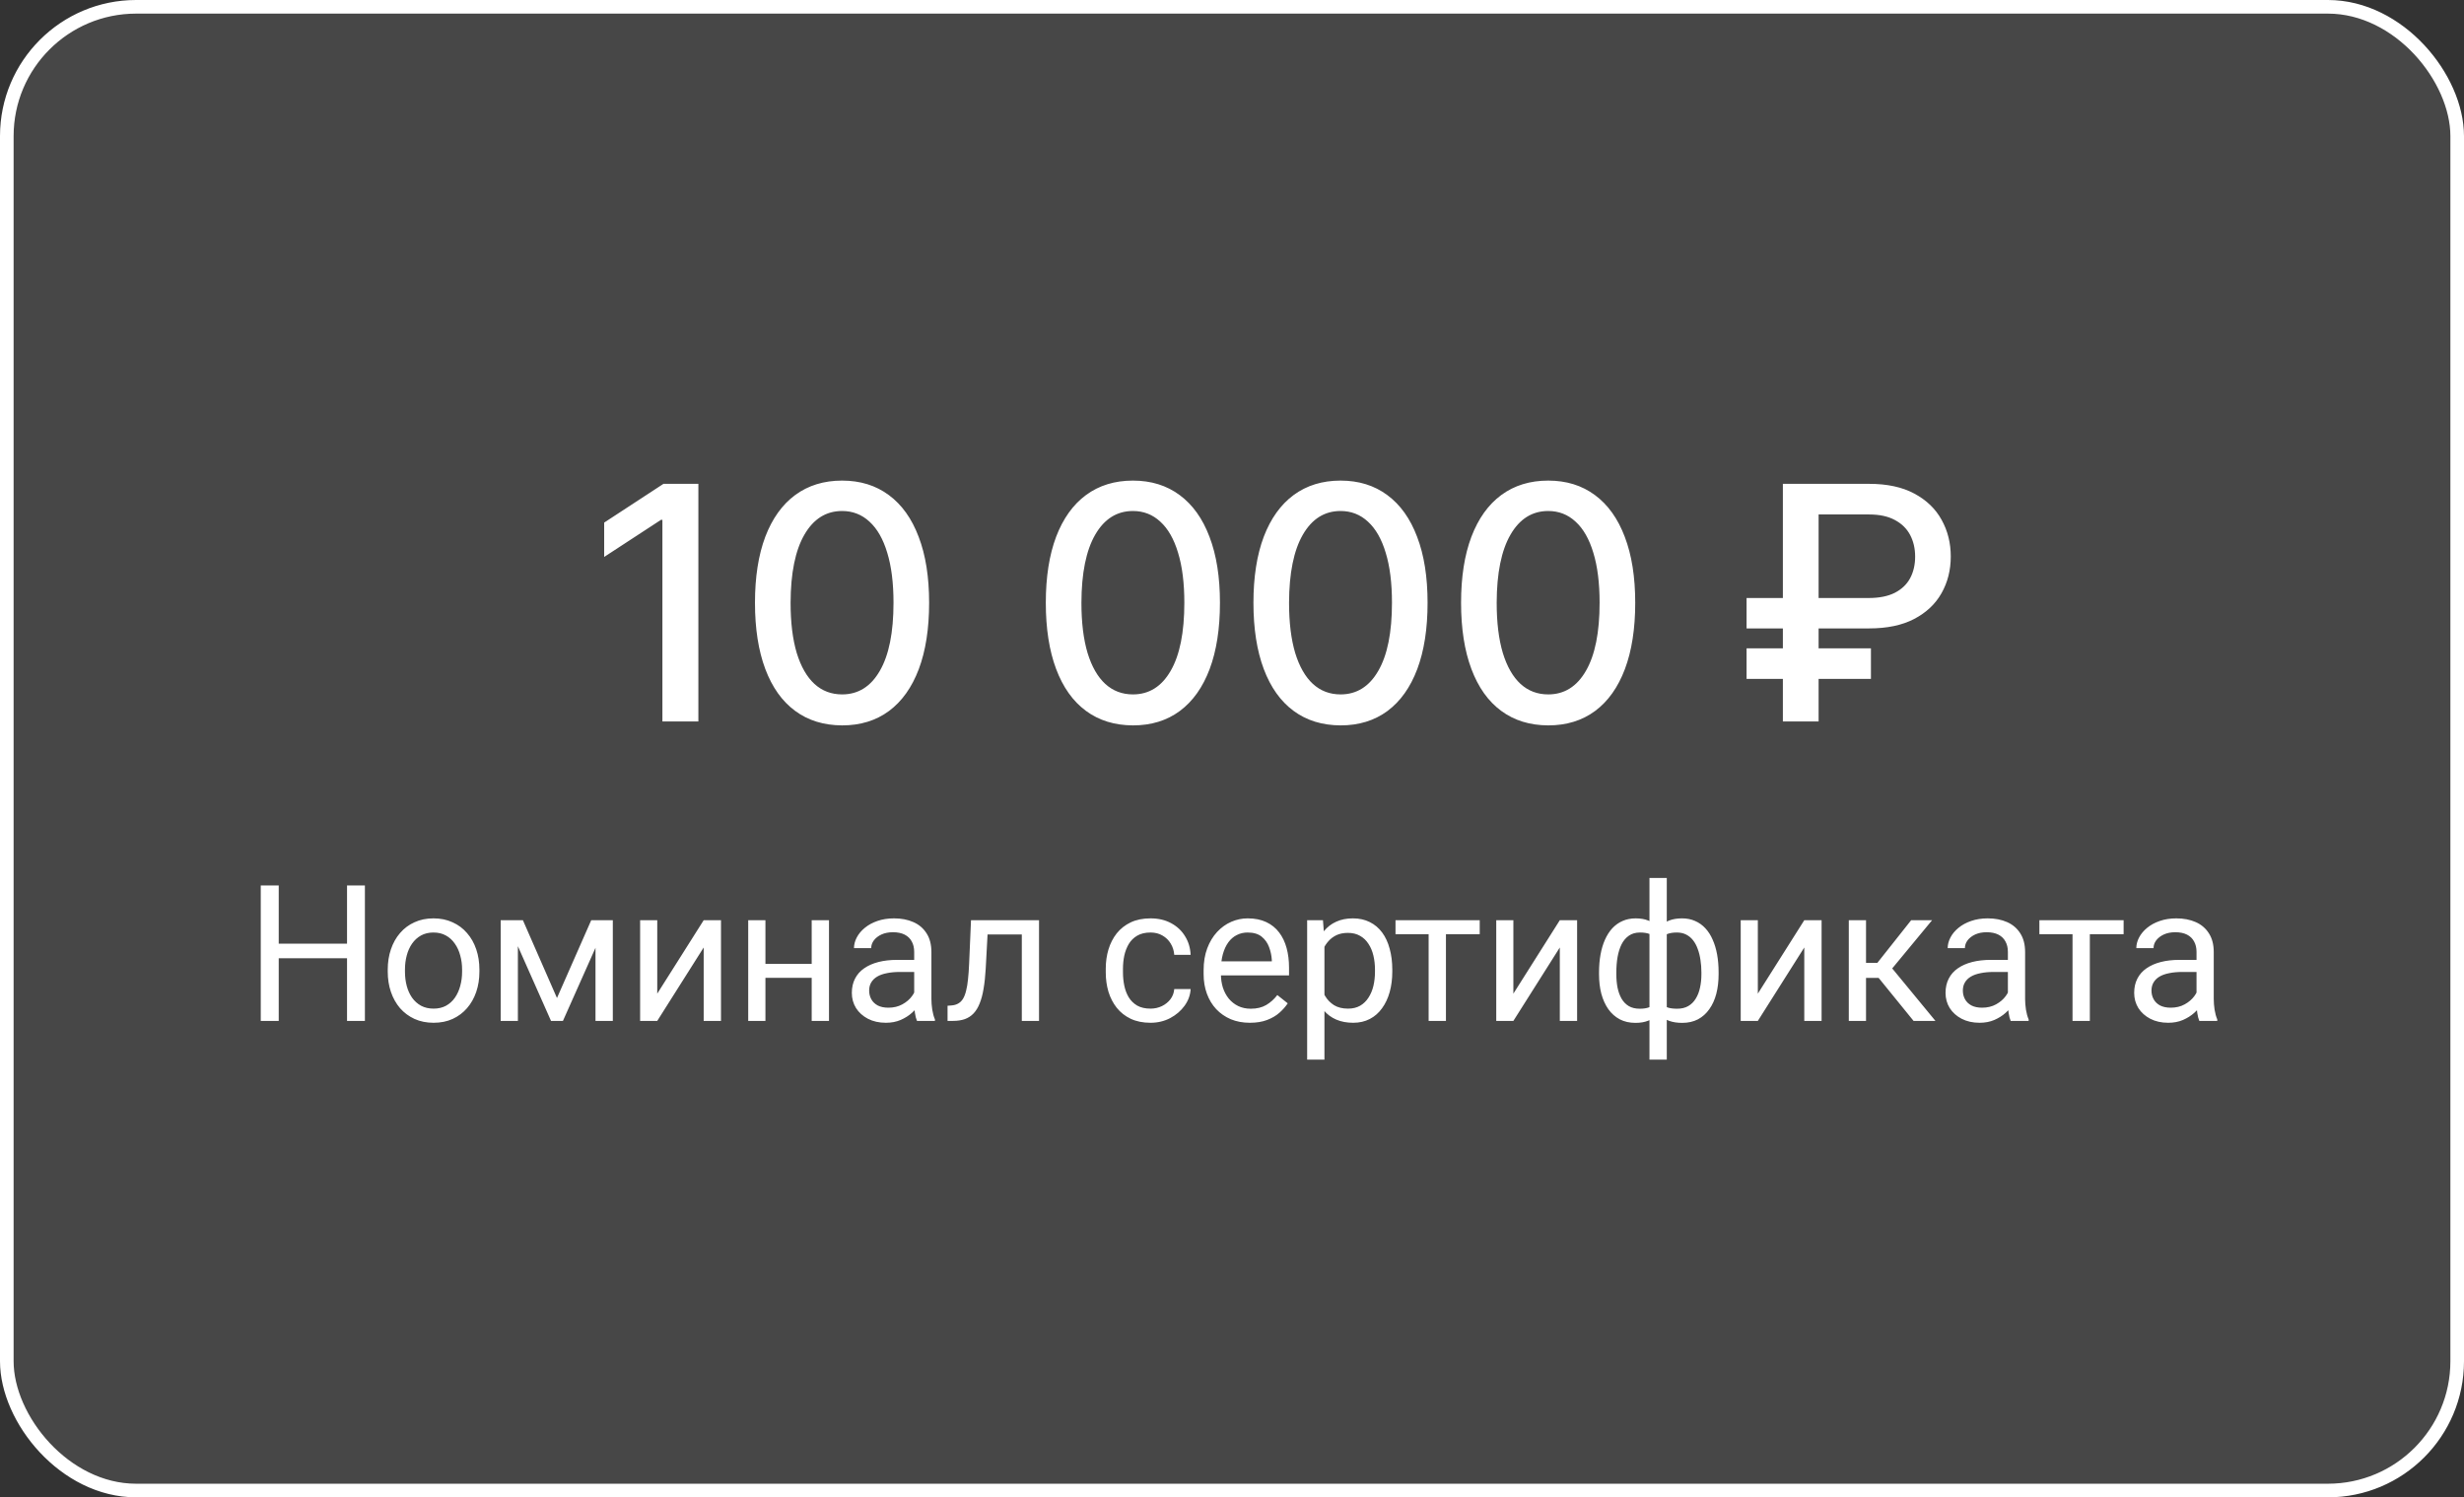 <?xml version="1.0" encoding="UTF-8"?> <svg xmlns="http://www.w3.org/2000/svg" width="181" height="110" viewBox="0 0 181 110" fill="none"><rect x="0" y="0" width="181" height="110" fill="#333333" stroke="none"/><rect x="0.5" y="0.5" width="180" height="109" rx="9.5" fill="white" fill-opacity="0.1" stroke="white"></rect><path d="M51.301 35.545V53H48.659V38.188H48.557L44.381 40.915V38.392L48.736 35.545H51.301ZM61.859 53.29C60.513 53.284 59.362 52.929 58.408 52.224C57.453 51.52 56.723 50.494 56.217 49.148C55.712 47.801 55.459 46.179 55.459 44.281C55.459 42.389 55.712 40.773 56.217 39.432C56.729 38.091 57.462 37.068 58.416 36.364C59.377 35.659 60.524 35.307 61.859 35.307C63.195 35.307 64.34 35.662 65.294 36.372C66.249 37.077 66.979 38.099 67.484 39.44C67.996 40.776 68.251 42.389 68.251 44.281C68.251 46.185 67.999 47.81 67.493 49.156C66.987 50.497 66.257 51.523 65.303 52.233C64.348 52.938 63.2 53.29 61.859 53.29ZM61.859 51.014C63.041 51.014 63.965 50.438 64.629 49.284C65.3 48.131 65.635 46.463 65.635 44.281C65.635 42.832 65.482 41.608 65.175 40.608C64.874 39.602 64.439 38.841 63.871 38.324C63.308 37.801 62.638 37.54 61.859 37.54C60.683 37.54 59.76 38.119 59.09 39.278C58.419 40.438 58.081 42.105 58.075 44.281C58.075 45.736 58.226 46.966 58.527 47.972C58.834 48.972 59.269 49.73 59.831 50.247C60.394 50.758 61.07 51.014 61.859 51.014ZM83.223 53.29C81.877 53.284 80.726 52.929 79.772 52.224C78.817 51.52 78.087 50.494 77.581 49.148C77.076 47.801 76.823 46.179 76.823 44.281C76.823 42.389 77.076 40.773 77.581 39.432C78.093 38.091 78.826 37.068 79.78 36.364C80.74 35.659 81.888 35.307 83.223 35.307C84.558 35.307 85.703 35.662 86.658 36.372C87.612 37.077 88.343 38.099 88.848 39.44C89.359 40.776 89.615 42.389 89.615 44.281C89.615 46.185 89.362 47.81 88.857 49.156C88.351 50.497 87.621 51.523 86.666 52.233C85.712 52.938 84.564 53.29 83.223 53.29ZM83.223 51.014C84.405 51.014 85.328 50.438 85.993 49.284C86.663 48.131 86.999 46.463 86.999 44.281C86.999 42.832 86.845 41.608 86.538 40.608C86.237 39.602 85.803 38.841 85.234 38.324C84.672 37.801 84.002 37.54 83.223 37.54C82.047 37.54 81.124 38.119 80.453 39.278C79.783 40.438 79.445 42.105 79.439 44.281C79.439 45.736 79.59 46.966 79.891 47.972C80.198 48.972 80.632 49.73 81.195 50.247C81.757 50.758 82.433 51.014 83.223 51.014ZM98.475 53.29C97.129 53.284 95.978 52.929 95.024 52.224C94.069 51.52 93.339 50.494 92.833 49.148C92.328 47.801 92.075 46.179 92.075 44.281C92.075 42.389 92.328 40.773 92.833 39.432C93.345 38.091 94.078 37.068 95.032 36.364C95.992 35.659 97.14 35.307 98.475 35.307C99.811 35.307 100.955 35.662 101.91 36.372C102.865 37.077 103.595 38.099 104.1 39.44C104.612 40.776 104.867 42.389 104.867 44.281C104.867 46.185 104.615 47.81 104.109 49.156C103.603 50.497 102.873 51.523 101.919 52.233C100.964 52.938 99.816 53.29 98.475 53.29ZM98.475 51.014C99.657 51.014 100.58 50.438 101.245 49.284C101.916 48.131 102.251 46.463 102.251 44.281C102.251 42.832 102.098 41.608 101.791 40.608C101.49 39.602 101.055 38.841 100.487 38.324C99.924 37.801 99.254 37.54 98.475 37.54C97.299 37.54 96.376 38.119 95.706 39.278C95.035 40.438 94.697 42.105 94.691 44.281C94.691 45.736 94.842 46.966 95.143 47.972C95.45 48.972 95.885 49.73 96.447 50.247C97.01 50.758 97.686 51.014 98.475 51.014ZM113.728 53.29C112.381 53.284 111.23 52.929 110.276 52.224C109.321 51.52 108.591 50.494 108.086 49.148C107.58 47.801 107.327 46.179 107.327 44.281C107.327 42.389 107.58 40.773 108.086 39.432C108.597 38.091 109.33 37.068 110.284 36.364C111.245 35.659 112.392 35.307 113.728 35.307C115.063 35.307 116.208 35.662 117.162 36.372C118.117 37.077 118.847 38.099 119.353 39.44C119.864 40.776 120.12 42.389 120.12 44.281C120.12 46.185 119.867 47.81 119.361 49.156C118.855 50.497 118.125 51.523 117.171 52.233C116.216 52.938 115.068 53.29 113.728 53.29ZM113.728 51.014C114.909 51.014 115.833 50.438 116.497 49.284C117.168 48.131 117.503 46.463 117.503 44.281C117.503 42.832 117.35 41.608 117.043 40.608C116.742 39.602 116.307 38.841 115.739 38.324C115.176 37.801 114.506 37.54 113.728 37.54C112.551 37.54 111.628 38.119 110.958 39.278C110.287 40.438 109.949 42.105 109.943 44.281C109.943 45.736 110.094 46.966 110.395 47.972C110.702 48.972 111.137 49.73 111.699 50.247C112.262 50.758 112.938 51.014 113.728 51.014ZM137.307 46.165H128.299V43.932H137.273C138.046 43.932 138.685 43.804 139.191 43.548C139.696 43.287 140.071 42.929 140.316 42.474C140.56 42.014 140.682 41.486 140.682 40.889C140.682 40.298 140.56 39.77 140.316 39.304C140.071 38.838 139.699 38.472 139.199 38.205C138.699 37.932 138.069 37.795 137.307 37.795H133.591V53H130.966V35.545H137.307C138.631 35.545 139.736 35.784 140.623 36.261C141.515 36.739 142.182 37.381 142.625 38.188C143.074 38.994 143.299 39.892 143.299 40.881C143.299 41.881 143.071 42.781 142.617 43.582C142.168 44.378 141.498 45.008 140.606 45.474C139.719 45.935 138.62 46.165 137.307 46.165ZM137.435 47.631V49.872H128.299V47.631H137.435Z" fill="white"></path><path d="M25.656 69.326V70.399H20.27V69.326H25.656ZM20.475 65.047V75H19.155V65.047H20.475ZM26.805 65.047V75H25.492V65.047H26.805ZM28.483 71.384V71.227C28.483 70.693 28.561 70.199 28.715 69.743C28.87 69.283 29.094 68.884 29.385 68.547C29.677 68.205 30.03 67.941 30.445 67.754C30.86 67.562 31.325 67.467 31.84 67.467C32.359 67.467 32.826 67.562 33.241 67.754C33.66 67.941 34.016 68.205 34.307 68.547C34.603 68.884 34.829 69.283 34.984 69.743C35.139 70.199 35.216 70.693 35.216 71.227V71.384C35.216 71.917 35.139 72.412 34.984 72.867C34.829 73.323 34.603 73.722 34.307 74.064C34.016 74.401 33.662 74.665 33.248 74.856C32.837 75.043 32.373 75.137 31.853 75.137C31.334 75.137 30.866 75.043 30.452 74.856C30.037 74.665 29.682 74.401 29.385 74.064C29.094 73.722 28.87 73.323 28.715 72.867C28.561 72.412 28.483 71.917 28.483 71.384ZM29.748 71.227V71.384C29.748 71.753 29.791 72.102 29.878 72.43C29.964 72.753 30.094 73.04 30.267 73.291C30.445 73.542 30.666 73.74 30.93 73.886C31.195 74.027 31.502 74.098 31.853 74.098C32.2 74.098 32.503 74.027 32.762 73.886C33.027 73.74 33.245 73.542 33.419 73.291C33.592 73.04 33.722 72.753 33.808 72.43C33.899 72.102 33.945 71.753 33.945 71.384V71.227C33.945 70.862 33.899 70.518 33.808 70.194C33.722 69.866 33.59 69.577 33.412 69.326C33.239 69.071 33.02 68.87 32.755 68.725C32.496 68.579 32.19 68.506 31.84 68.506C31.493 68.506 31.188 68.579 30.924 68.725C30.664 68.87 30.445 69.071 30.267 69.326C30.094 69.577 29.964 69.866 29.878 70.194C29.791 70.518 29.748 70.862 29.748 71.227ZM40.914 73.318L43.43 67.603H44.647L41.352 75H40.477L37.196 67.603H38.412L40.914 73.318ZM38.043 67.603V75H36.779V67.603H38.043ZM43.744 75V67.603H45.016V75H43.744ZM48.28 72.997L51.691 67.603H52.963V75H51.691V69.606L48.28 75H47.022V67.603H48.28V72.997ZM59.871 70.81V71.835H55.961V70.81H59.871ZM56.227 67.603V75H54.962V67.603H56.227ZM60.896 67.603V75H59.625V67.603H60.896ZM67.154 73.735V69.928C67.154 69.636 67.095 69.383 66.977 69.169C66.863 68.95 66.69 68.782 66.457 68.663C66.225 68.545 65.938 68.485 65.596 68.485C65.277 68.485 64.997 68.54 64.755 68.649C64.518 68.759 64.331 68.902 64.195 69.08C64.062 69.258 63.996 69.449 63.996 69.654H62.732C62.732 69.39 62.8 69.128 62.937 68.868C63.073 68.608 63.269 68.374 63.525 68.164C63.784 67.95 64.094 67.781 64.454 67.658C64.819 67.531 65.225 67.467 65.671 67.467C66.209 67.467 66.683 67.558 67.093 67.74C67.508 67.922 67.831 68.198 68.064 68.567C68.301 68.932 68.419 69.39 68.419 69.941V73.387C68.419 73.633 68.44 73.895 68.481 74.173C68.526 74.451 68.592 74.69 68.679 74.891V75H67.36C67.296 74.854 67.246 74.66 67.209 74.419C67.173 74.173 67.154 73.945 67.154 73.735ZM67.373 70.516L67.387 71.404H66.109C65.749 71.404 65.427 71.434 65.145 71.493C64.862 71.548 64.625 71.632 64.434 71.746C64.242 71.86 64.097 72.004 63.996 72.177C63.896 72.345 63.846 72.544 63.846 72.772C63.846 73.004 63.898 73.216 64.003 73.407C64.108 73.599 64.265 73.751 64.475 73.865C64.689 73.975 64.951 74.029 65.261 74.029C65.648 74.029 65.99 73.947 66.286 73.783C66.583 73.619 66.817 73.419 66.99 73.182C67.168 72.945 67.264 72.715 67.278 72.491L67.818 73.1C67.786 73.291 67.699 73.503 67.558 73.735C67.416 73.968 67.227 74.191 66.99 74.405C66.758 74.615 66.48 74.79 66.156 74.932C65.837 75.068 65.477 75.137 65.076 75.137C64.575 75.137 64.135 75.039 63.757 74.843C63.383 74.647 63.092 74.385 62.882 74.057C62.677 73.724 62.574 73.353 62.574 72.942C62.574 72.546 62.652 72.197 62.807 71.897C62.962 71.591 63.185 71.338 63.477 71.138C63.768 70.933 64.119 70.778 64.529 70.673C64.94 70.568 65.398 70.516 65.903 70.516H67.373ZM75.211 67.603V68.649H71.636V67.603H75.211ZM76.325 67.603V75H75.06V67.603H76.325ZM71.328 67.603H72.6L72.408 71.172C72.376 71.723 72.324 72.211 72.251 72.635C72.183 73.054 72.087 73.414 71.964 73.715C71.845 74.016 71.695 74.262 71.513 74.453C71.335 74.64 71.121 74.779 70.87 74.87C70.619 74.957 70.33 75 70.002 75H69.605V73.886L69.879 73.865C70.075 73.852 70.241 73.806 70.378 73.728C70.519 73.651 70.638 73.537 70.733 73.387C70.829 73.232 70.906 73.034 70.966 72.792C71.029 72.55 71.077 72.263 71.109 71.931C71.146 71.598 71.173 71.211 71.191 70.769L71.328 67.603ZM84.515 74.098C84.816 74.098 85.094 74.036 85.349 73.913C85.604 73.79 85.814 73.621 85.978 73.407C86.142 73.189 86.235 72.94 86.258 72.662H87.461C87.438 73.1 87.29 73.507 87.017 73.886C86.748 74.259 86.395 74.562 85.957 74.795C85.52 75.023 85.039 75.137 84.515 75.137C83.959 75.137 83.473 75.039 83.059 74.843C82.649 74.647 82.307 74.378 82.033 74.036C81.764 73.694 81.562 73.302 81.425 72.86C81.293 72.414 81.227 71.942 81.227 71.445V71.158C81.227 70.662 81.293 70.192 81.425 69.75C81.562 69.303 81.764 68.909 82.033 68.567C82.307 68.226 82.649 67.957 83.059 67.761C83.473 67.565 83.959 67.467 84.515 67.467C85.094 67.467 85.599 67.585 86.032 67.822C86.465 68.055 86.805 68.374 87.051 68.779C87.302 69.18 87.438 69.636 87.461 70.147H86.258C86.235 69.841 86.149 69.565 85.998 69.319C85.852 69.073 85.652 68.877 85.397 68.731C85.146 68.581 84.852 68.506 84.515 68.506C84.127 68.506 83.802 68.583 83.537 68.738C83.278 68.889 83.07 69.094 82.915 69.353C82.765 69.609 82.655 69.894 82.587 70.208C82.523 70.518 82.491 70.835 82.491 71.158V71.445C82.491 71.769 82.523 72.088 82.587 72.402C82.651 72.717 82.758 73.002 82.908 73.257C83.063 73.512 83.271 73.717 83.53 73.872C83.795 74.022 84.123 74.098 84.515 74.098ZM91.812 75.137C91.297 75.137 90.83 75.05 90.411 74.877C89.996 74.699 89.638 74.451 89.338 74.132C89.041 73.813 88.814 73.435 88.654 72.997C88.495 72.56 88.415 72.081 88.415 71.561V71.274C88.415 70.673 88.504 70.137 88.681 69.668C88.859 69.194 89.101 68.793 89.406 68.465C89.711 68.137 90.058 67.888 90.445 67.72C90.832 67.551 91.234 67.467 91.648 67.467C92.177 67.467 92.633 67.558 93.015 67.74C93.403 67.922 93.719 68.178 93.966 68.506C94.212 68.829 94.394 69.212 94.513 69.654C94.631 70.092 94.69 70.57 94.69 71.09V71.657H89.167V70.625H93.425V70.529C93.407 70.201 93.339 69.882 93.221 69.572C93.106 69.262 92.924 69.007 92.674 68.807C92.423 68.606 92.081 68.506 91.648 68.506C91.361 68.506 91.097 68.567 90.855 68.69C90.614 68.809 90.406 68.987 90.233 69.224C90.06 69.461 89.925 69.75 89.83 70.092C89.734 70.434 89.686 70.828 89.686 71.274V71.561C89.686 71.912 89.734 72.243 89.83 72.553C89.93 72.858 90.074 73.127 90.26 73.359C90.452 73.592 90.682 73.774 90.951 73.906C91.224 74.038 91.534 74.105 91.881 74.105C92.327 74.105 92.706 74.013 93.015 73.831C93.325 73.649 93.596 73.405 93.829 73.1L94.594 73.708C94.435 73.95 94.232 74.18 93.986 74.398C93.74 74.617 93.437 74.795 93.077 74.932C92.721 75.068 92.3 75.137 91.812 75.137ZM97.291 69.025V77.844H96.02V67.603H97.182L97.291 69.025ZM102.275 71.24V71.384C102.275 71.921 102.211 72.421 102.083 72.881C101.956 73.337 101.769 73.733 101.523 74.07C101.281 74.408 100.983 74.67 100.627 74.856C100.272 75.043 99.864 75.137 99.404 75.137C98.934 75.137 98.52 75.059 98.16 74.904C97.799 74.749 97.494 74.524 97.244 74.228C96.993 73.931 96.792 73.576 96.642 73.161C96.496 72.746 96.396 72.279 96.341 71.76V70.994C96.396 70.447 96.498 69.957 96.649 69.524C96.799 69.091 96.998 68.722 97.244 68.417C97.494 68.107 97.797 67.872 98.153 67.713C98.508 67.549 98.918 67.467 99.383 67.467C99.848 67.467 100.26 67.558 100.621 67.74C100.981 67.918 101.284 68.173 101.53 68.506C101.776 68.838 101.96 69.237 102.083 69.702C102.211 70.162 102.275 70.675 102.275 71.24ZM101.003 71.384V71.24C101.003 70.871 100.965 70.525 100.887 70.201C100.81 69.873 100.689 69.586 100.525 69.34C100.365 69.089 100.16 68.893 99.91 68.752C99.659 68.606 99.36 68.533 99.014 68.533C98.695 68.533 98.417 68.588 98.18 68.697C97.948 68.807 97.749 68.955 97.585 69.142C97.421 69.324 97.287 69.534 97.182 69.77C97.082 70.003 97.007 70.245 96.956 70.495V72.266C97.048 72.585 97.175 72.885 97.339 73.168C97.503 73.446 97.722 73.671 97.996 73.845C98.269 74.013 98.613 74.098 99.028 74.098C99.37 74.098 99.663 74.027 99.91 73.886C100.16 73.74 100.365 73.542 100.525 73.291C100.689 73.04 100.81 72.753 100.887 72.43C100.965 72.102 101.003 71.753 101.003 71.384ZM106.216 67.603V75H104.944V67.603H106.216ZM108.697 67.603V68.629H102.511V67.603H108.697ZM111.169 72.997L114.58 67.603H115.851V75H114.58V69.606L111.169 75H109.911V67.603H111.169V72.997ZM126.245 71.432V71.575C126.245 72.095 126.188 72.573 126.075 73.011C125.961 73.444 125.79 73.82 125.562 74.139C125.339 74.458 125.061 74.706 124.728 74.884C124.395 75.057 124.01 75.144 123.573 75.144C123.213 75.144 122.896 75.096 122.622 75C122.349 74.9 122.117 74.756 121.925 74.569C121.738 74.382 121.588 74.159 121.474 73.899C121.365 73.635 121.289 73.339 121.248 73.011V69.73C121.289 69.379 121.365 69.064 121.474 68.786C121.588 68.508 121.738 68.271 121.925 68.075C122.117 67.879 122.347 67.729 122.616 67.624C122.884 67.519 123.199 67.467 123.559 67.467C123.914 67.467 124.233 67.531 124.516 67.658C124.803 67.781 125.054 67.959 125.268 68.191C125.487 68.424 125.667 68.704 125.808 69.032C125.954 69.356 126.063 69.72 126.136 70.126C126.209 70.532 126.245 70.967 126.245 71.432ZM124.981 71.575V71.432C124.981 71.113 124.958 70.81 124.912 70.522C124.871 70.231 124.805 69.964 124.714 69.723C124.628 69.477 124.514 69.262 124.372 69.08C124.231 68.898 124.06 68.757 123.86 68.656C123.664 68.556 123.438 68.506 123.183 68.506C122.909 68.506 122.682 68.54 122.499 68.608C122.322 68.677 122.183 68.768 122.082 68.882C121.982 68.991 121.909 69.107 121.864 69.231V73.517C121.918 73.617 121.998 73.713 122.103 73.804C122.208 73.89 122.349 73.963 122.527 74.022C122.704 74.077 122.928 74.105 123.197 74.105C123.516 74.105 123.787 74.041 124.01 73.913C124.238 73.781 124.423 73.599 124.564 73.366C124.71 73.134 124.814 72.865 124.878 72.56C124.947 72.254 124.981 71.926 124.981 71.575ZM117.461 71.575V71.432C117.461 70.967 117.498 70.532 117.571 70.126C117.644 69.72 117.753 69.356 117.899 69.032C118.045 68.704 118.225 68.424 118.439 68.191C118.658 67.959 118.908 67.781 119.191 67.658C119.478 67.531 119.799 67.467 120.155 67.467C120.506 67.467 120.811 67.519 121.071 67.624C121.335 67.729 121.558 67.879 121.741 68.075C121.923 68.271 122.069 68.508 122.178 68.786C122.287 69.064 122.365 69.379 122.41 69.73V72.881C122.369 73.227 122.294 73.539 122.185 73.817C122.076 74.095 121.93 74.335 121.747 74.535C121.565 74.731 121.34 74.882 121.071 74.986C120.806 75.091 120.496 75.144 120.141 75.144C119.703 75.144 119.318 75.057 118.986 74.884C118.653 74.706 118.373 74.458 118.145 74.139C117.922 73.82 117.751 73.444 117.632 73.011C117.518 72.573 117.461 72.095 117.461 71.575ZM118.733 71.432V71.575C118.733 71.926 118.762 72.254 118.822 72.56C118.885 72.865 118.983 73.134 119.116 73.366C119.252 73.599 119.43 73.781 119.649 73.913C119.868 74.041 120.136 74.105 120.455 74.105C120.729 74.105 120.954 74.07 121.132 74.002C121.31 73.934 121.451 73.845 121.556 73.735C121.661 73.626 121.741 73.512 121.795 73.394V69.231C121.75 69.107 121.674 68.991 121.57 68.882C121.469 68.768 121.33 68.677 121.153 68.608C120.975 68.54 120.747 68.506 120.469 68.506C120.15 68.506 119.879 68.583 119.656 68.738C119.432 68.893 119.252 69.105 119.116 69.374C118.983 69.643 118.885 69.955 118.822 70.311C118.762 70.662 118.733 71.035 118.733 71.432ZM121.166 77.844V64.5H122.438V77.844H121.166ZM129.127 72.997L132.538 67.603H133.81V75H132.538V69.606L129.127 75H127.869V67.603H129.127V72.997ZM137.074 67.603V75H135.809V67.603H137.074ZM141.927 67.603L138.421 71.842H136.65L136.459 70.734H137.908L140.389 67.603H141.927ZM140.567 75L137.846 71.65L138.66 70.734L142.173 75H140.567ZM147.495 73.735V69.928C147.495 69.636 147.436 69.383 147.318 69.169C147.204 68.95 147.031 68.782 146.798 68.663C146.566 68.545 146.279 68.485 145.937 68.485C145.618 68.485 145.337 68.54 145.096 68.649C144.859 68.759 144.672 68.902 144.535 69.08C144.403 69.258 144.337 69.449 144.337 69.654H143.073C143.073 69.39 143.141 69.128 143.278 68.868C143.414 68.608 143.61 68.374 143.865 68.164C144.125 67.95 144.435 67.781 144.795 67.658C145.16 67.531 145.565 67.467 146.012 67.467C146.55 67.467 147.024 67.558 147.434 67.74C147.849 67.922 148.172 68.198 148.405 68.567C148.642 68.932 148.76 69.39 148.76 69.941V73.387C148.76 73.633 148.781 73.895 148.822 74.173C148.867 74.451 148.933 74.69 149.02 74.891V75H147.7C147.637 74.854 147.586 74.66 147.55 74.419C147.514 74.173 147.495 73.945 147.495 73.735ZM147.714 70.516L147.728 71.404H146.449C146.089 71.404 145.768 71.434 145.486 71.493C145.203 71.548 144.966 71.632 144.775 71.746C144.583 71.86 144.437 72.004 144.337 72.177C144.237 72.345 144.187 72.544 144.187 72.772C144.187 73.004 144.239 73.216 144.344 73.407C144.449 73.599 144.606 73.751 144.816 73.865C145.03 73.975 145.292 74.029 145.602 74.029C145.989 74.029 146.331 73.947 146.627 73.783C146.923 73.619 147.158 73.419 147.331 73.182C147.509 72.945 147.605 72.715 147.618 72.491L148.158 73.1C148.127 73.291 148.04 73.503 147.899 73.735C147.757 73.968 147.568 74.191 147.331 74.405C147.099 74.615 146.821 74.79 146.497 74.932C146.178 75.068 145.818 75.137 145.417 75.137C144.916 75.137 144.476 75.039 144.098 74.843C143.724 74.647 143.433 74.385 143.223 74.057C143.018 73.724 142.915 73.353 142.915 72.942C142.915 72.546 142.993 72.197 143.148 71.897C143.303 71.591 143.526 71.338 143.818 71.138C144.109 70.933 144.46 70.778 144.87 70.673C145.281 70.568 145.739 70.516 146.244 70.516H147.714ZM153.515 67.603V75H152.243V67.603H153.515ZM155.996 67.603V68.629H149.809V67.603H155.996ZM161.352 73.735V69.928C161.352 69.636 161.293 69.383 161.174 69.169C161.06 68.95 160.887 68.782 160.655 68.663C160.422 68.545 160.135 68.485 159.793 68.485C159.474 68.485 159.194 68.54 158.953 68.649C158.716 68.759 158.529 68.902 158.392 69.08C158.26 69.258 158.194 69.449 158.194 69.654H156.929C156.929 69.39 156.998 69.128 157.134 68.868C157.271 68.608 157.467 68.374 157.722 68.164C157.982 67.95 158.292 67.781 158.652 67.658C159.016 67.531 159.422 67.467 159.869 67.467C160.406 67.467 160.88 67.558 161.291 67.74C161.705 67.922 162.029 68.198 162.261 68.567C162.498 68.932 162.617 69.39 162.617 69.941V73.387C162.617 73.633 162.637 73.895 162.678 74.173C162.724 74.451 162.79 74.69 162.876 74.891V75H161.557C161.493 74.854 161.443 74.66 161.407 74.419C161.37 74.173 161.352 73.945 161.352 73.735ZM161.571 70.516L161.584 71.404H160.306C159.946 71.404 159.625 71.434 159.342 71.493C159.06 71.548 158.823 71.632 158.631 71.746C158.44 71.86 158.294 72.004 158.194 72.177C158.094 72.345 158.043 72.544 158.043 72.772C158.043 73.004 158.096 73.216 158.201 73.407C158.306 73.599 158.463 73.751 158.672 73.865C158.887 73.975 159.149 74.029 159.459 74.029C159.846 74.029 160.188 73.947 160.484 73.783C160.78 73.619 161.015 73.419 161.188 73.182C161.366 72.945 161.461 72.715 161.475 72.491L162.015 73.1C161.983 73.291 161.897 73.503 161.755 73.735C161.614 73.968 161.425 74.191 161.188 74.405C160.956 74.615 160.678 74.79 160.354 74.932C160.035 75.068 159.675 75.137 159.274 75.137C158.773 75.137 158.333 75.039 157.955 74.843C157.581 74.647 157.289 74.385 157.08 74.057C156.875 73.724 156.772 73.353 156.772 72.942C156.772 72.546 156.849 72.197 157.004 71.897C157.159 71.591 157.383 71.338 157.674 71.138C157.966 70.933 158.317 70.778 158.727 70.673C159.137 70.568 159.595 70.516 160.101 70.516H161.571Z" fill="white"></path></svg> 